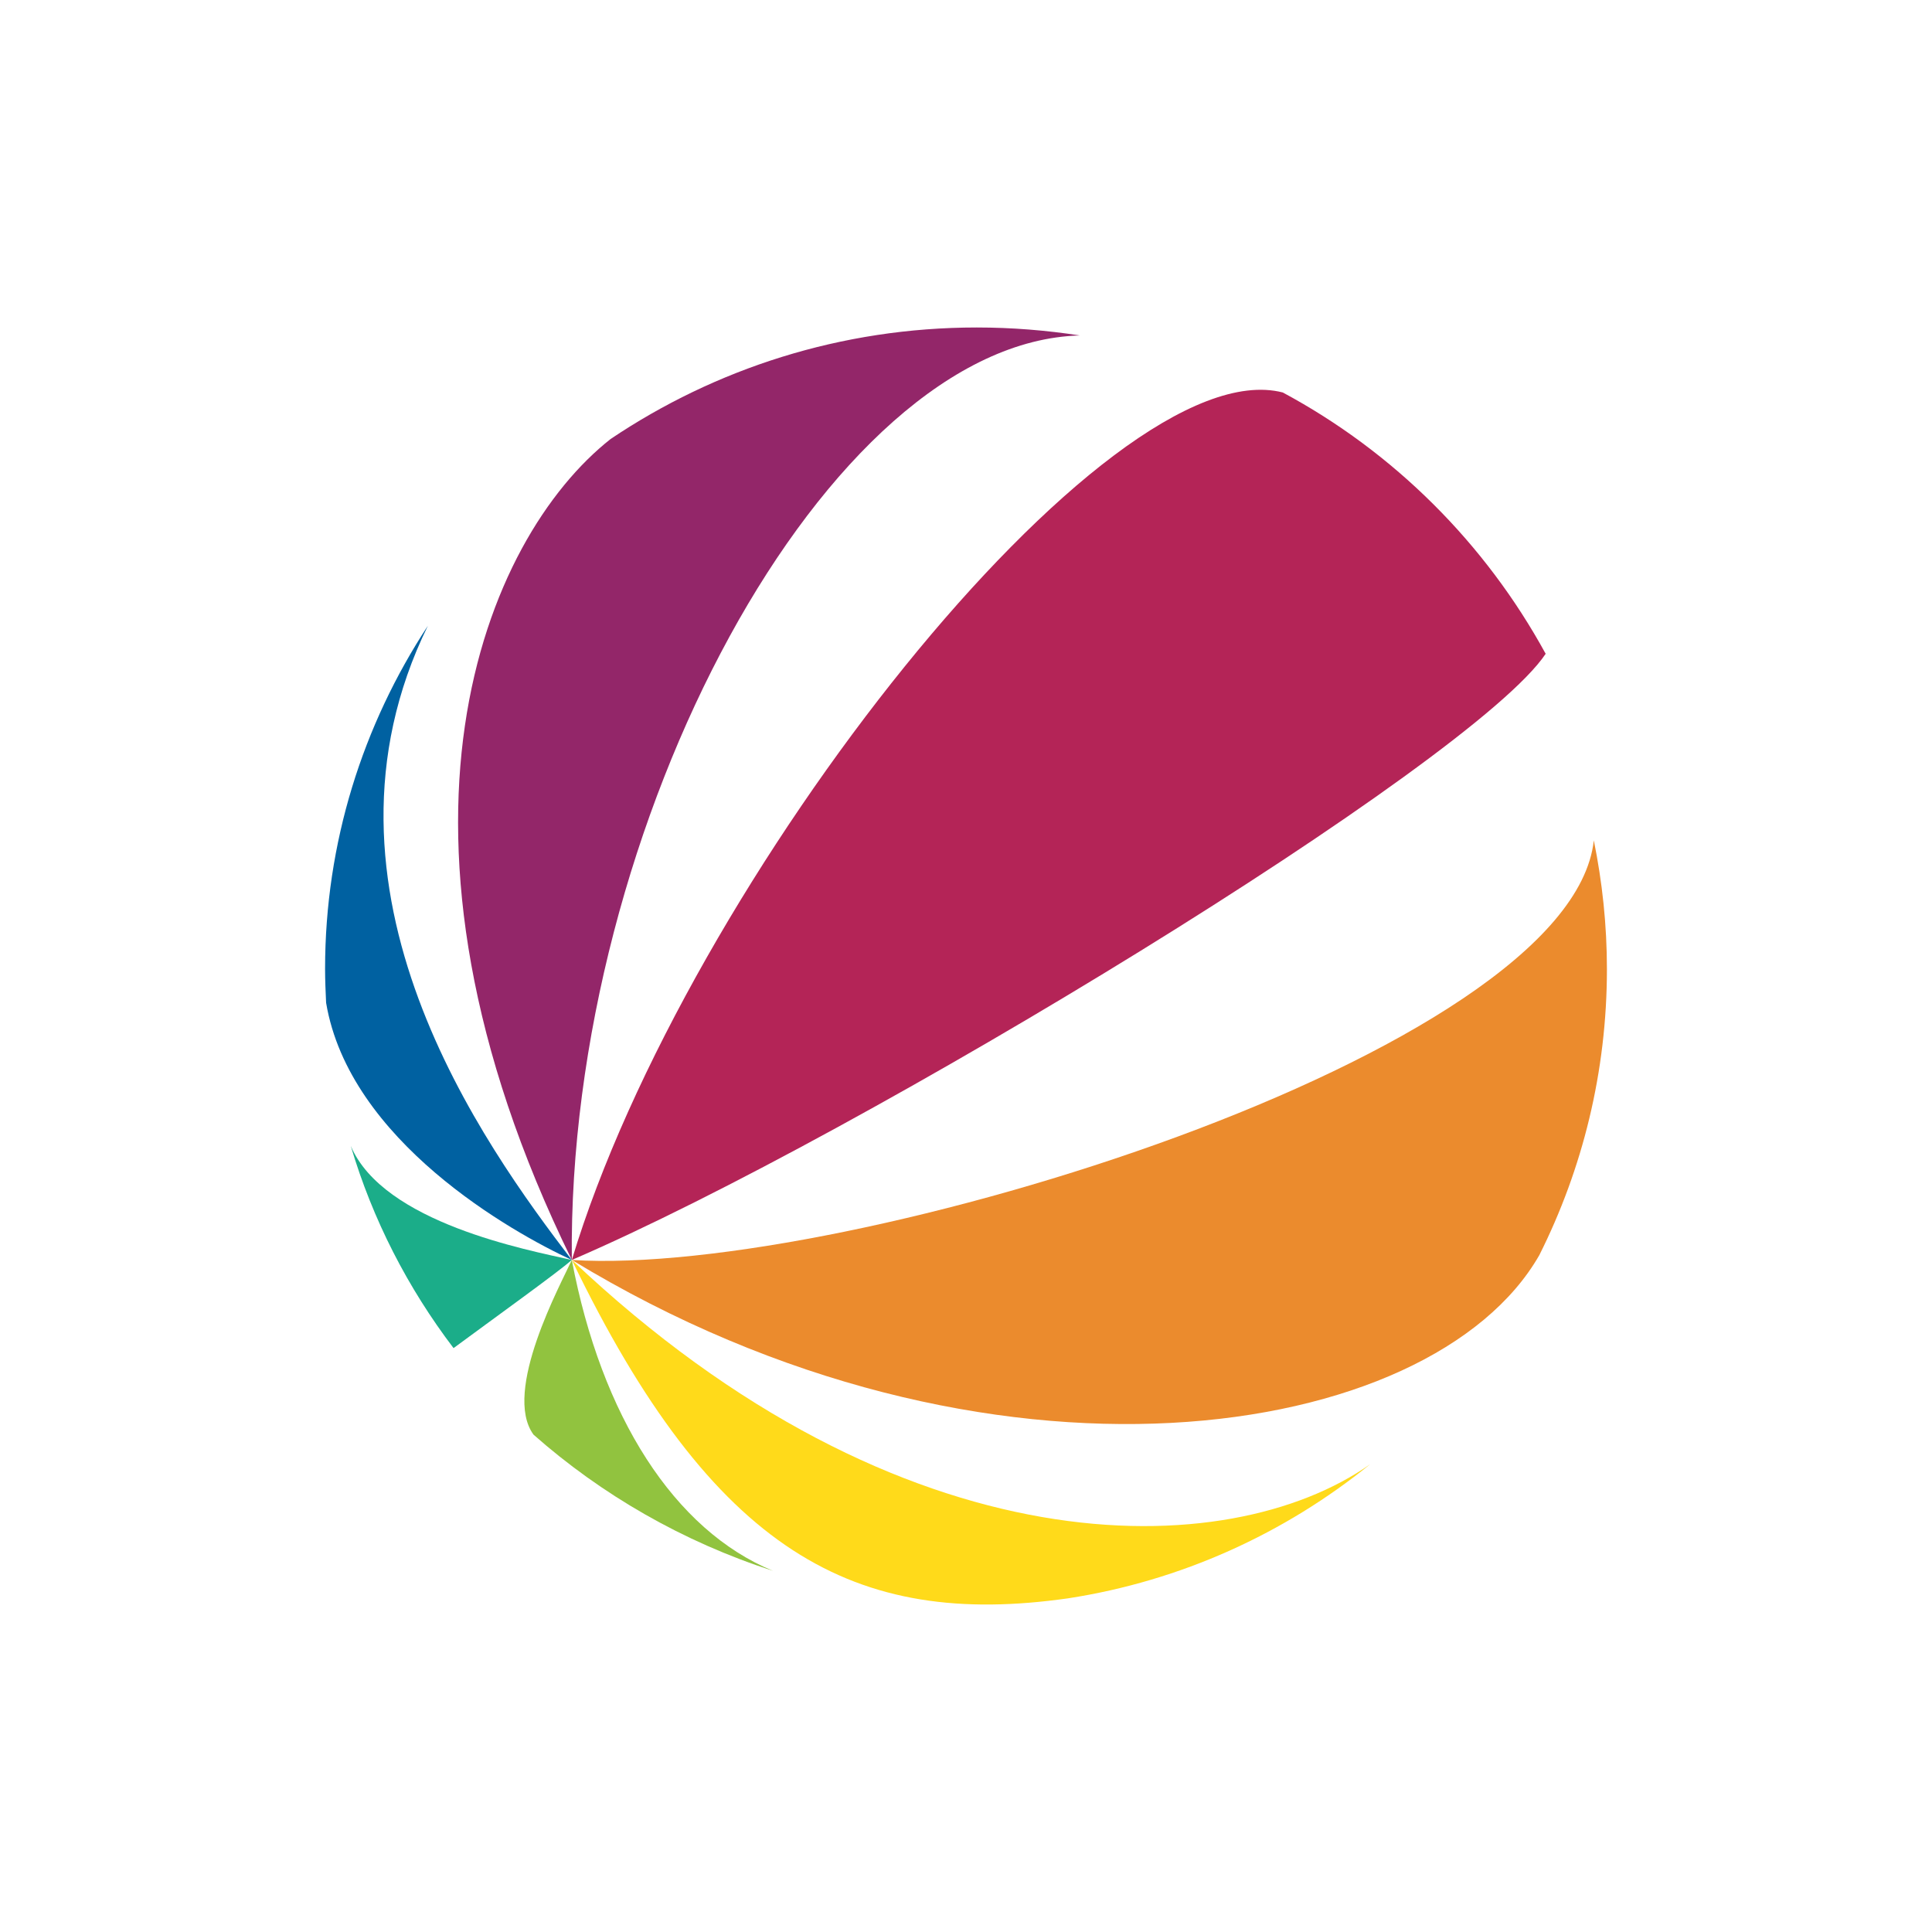 <?xml version="1.0" encoding="UTF-8"?>
<svg id="logo" xmlns="http://www.w3.org/2000/svg" viewBox="0 0 200 200">
  <defs>
    <style>
      .cls-1 {
        fill: #91c33f;
      }

      .cls-1, .cls-2, .cls-3, .cls-4, .cls-5, .cls-6, .cls-7 {
        stroke-width: 0px;
      }

      .cls-2 {
        fill: #932669;
      }

      .cls-3 {
        fill: #ffda1a;
      }

      .cls-4 {
        fill: #b42457;
      }

      .cls-5 {
        fill: #0061a1;
      }

      .cls-6 {
        fill: #1bad89;
      }

      .cls-7 {
        fill: #eb8b2d;
      }
    </style>
  </defs>
  <path id="Fill-1" class="cls-2" d="M59.195,130.429c-21.811-44.447-9.044-74.691,4.016-84.984,10.799-7.262,23.833-11.544,37.904-11.544,3.644,0,7.208.293,10.666.825-26.094.692-53.065,50.512-52.587,95.704"/>
  <path id="Fill-3" class="cls-4" d="M59.196,130.429c11.89-39.393,55.459-94.48,73.6-89.799,11.491,6.171,20.96,15.614,27.211,27.051-7.554,11.305-70.647,49.767-100.811,62.748h0"/>
  <path id="Fill-4" class="cls-7" d="M59.206,130.433c28.488,1.782,103.391-21.333,105.785-43.436h0c.878,4.309,1.357,8.751,1.357,13.326,0,10.64-2.527,20.694-6.996,29.605-11.145,19.471-57.108,26.679-100.146.505"/>
  <path id="Fill-6" class="cls-3" d="M59.196,130.429c34.26,32.424,67.961,31.493,82.644,21.146-8.831,7.155-19.55,12.076-31.281,13.885-22.077,3.139-36.76-4.761-51.363-35.031"/>
  <path id="Fill-8" class="cls-1" d="M59.194,130.429c3.059,16.199,10.613,27.982,20.827,32.185-9.31-3.006-17.742-7.873-24.79-14.098-3.272-4.469,2.873-15.667,3.963-18.087"/>
  <path id="Fill-9" class="cls-6" d="M59.187,130.431c-1.277,1.17-8.352,6.251-12.236,9.124-4.735-6.224-8.379-13.3-10.64-20.934,3.378,7.98,18.3,10.773,22.875,11.81"/>
  <path id="Fill-11" class="cls-5" d="M59.187,130.429c-6.224-2.873-23.035-12.342-25.429-26.626-.053-1.17-.106-2.341-.106-3.511,0-13.06,3.91-25.243,10.64-35.51-13.379,27.317,5.852,53.81,14.896,65.647"/>
</svg>